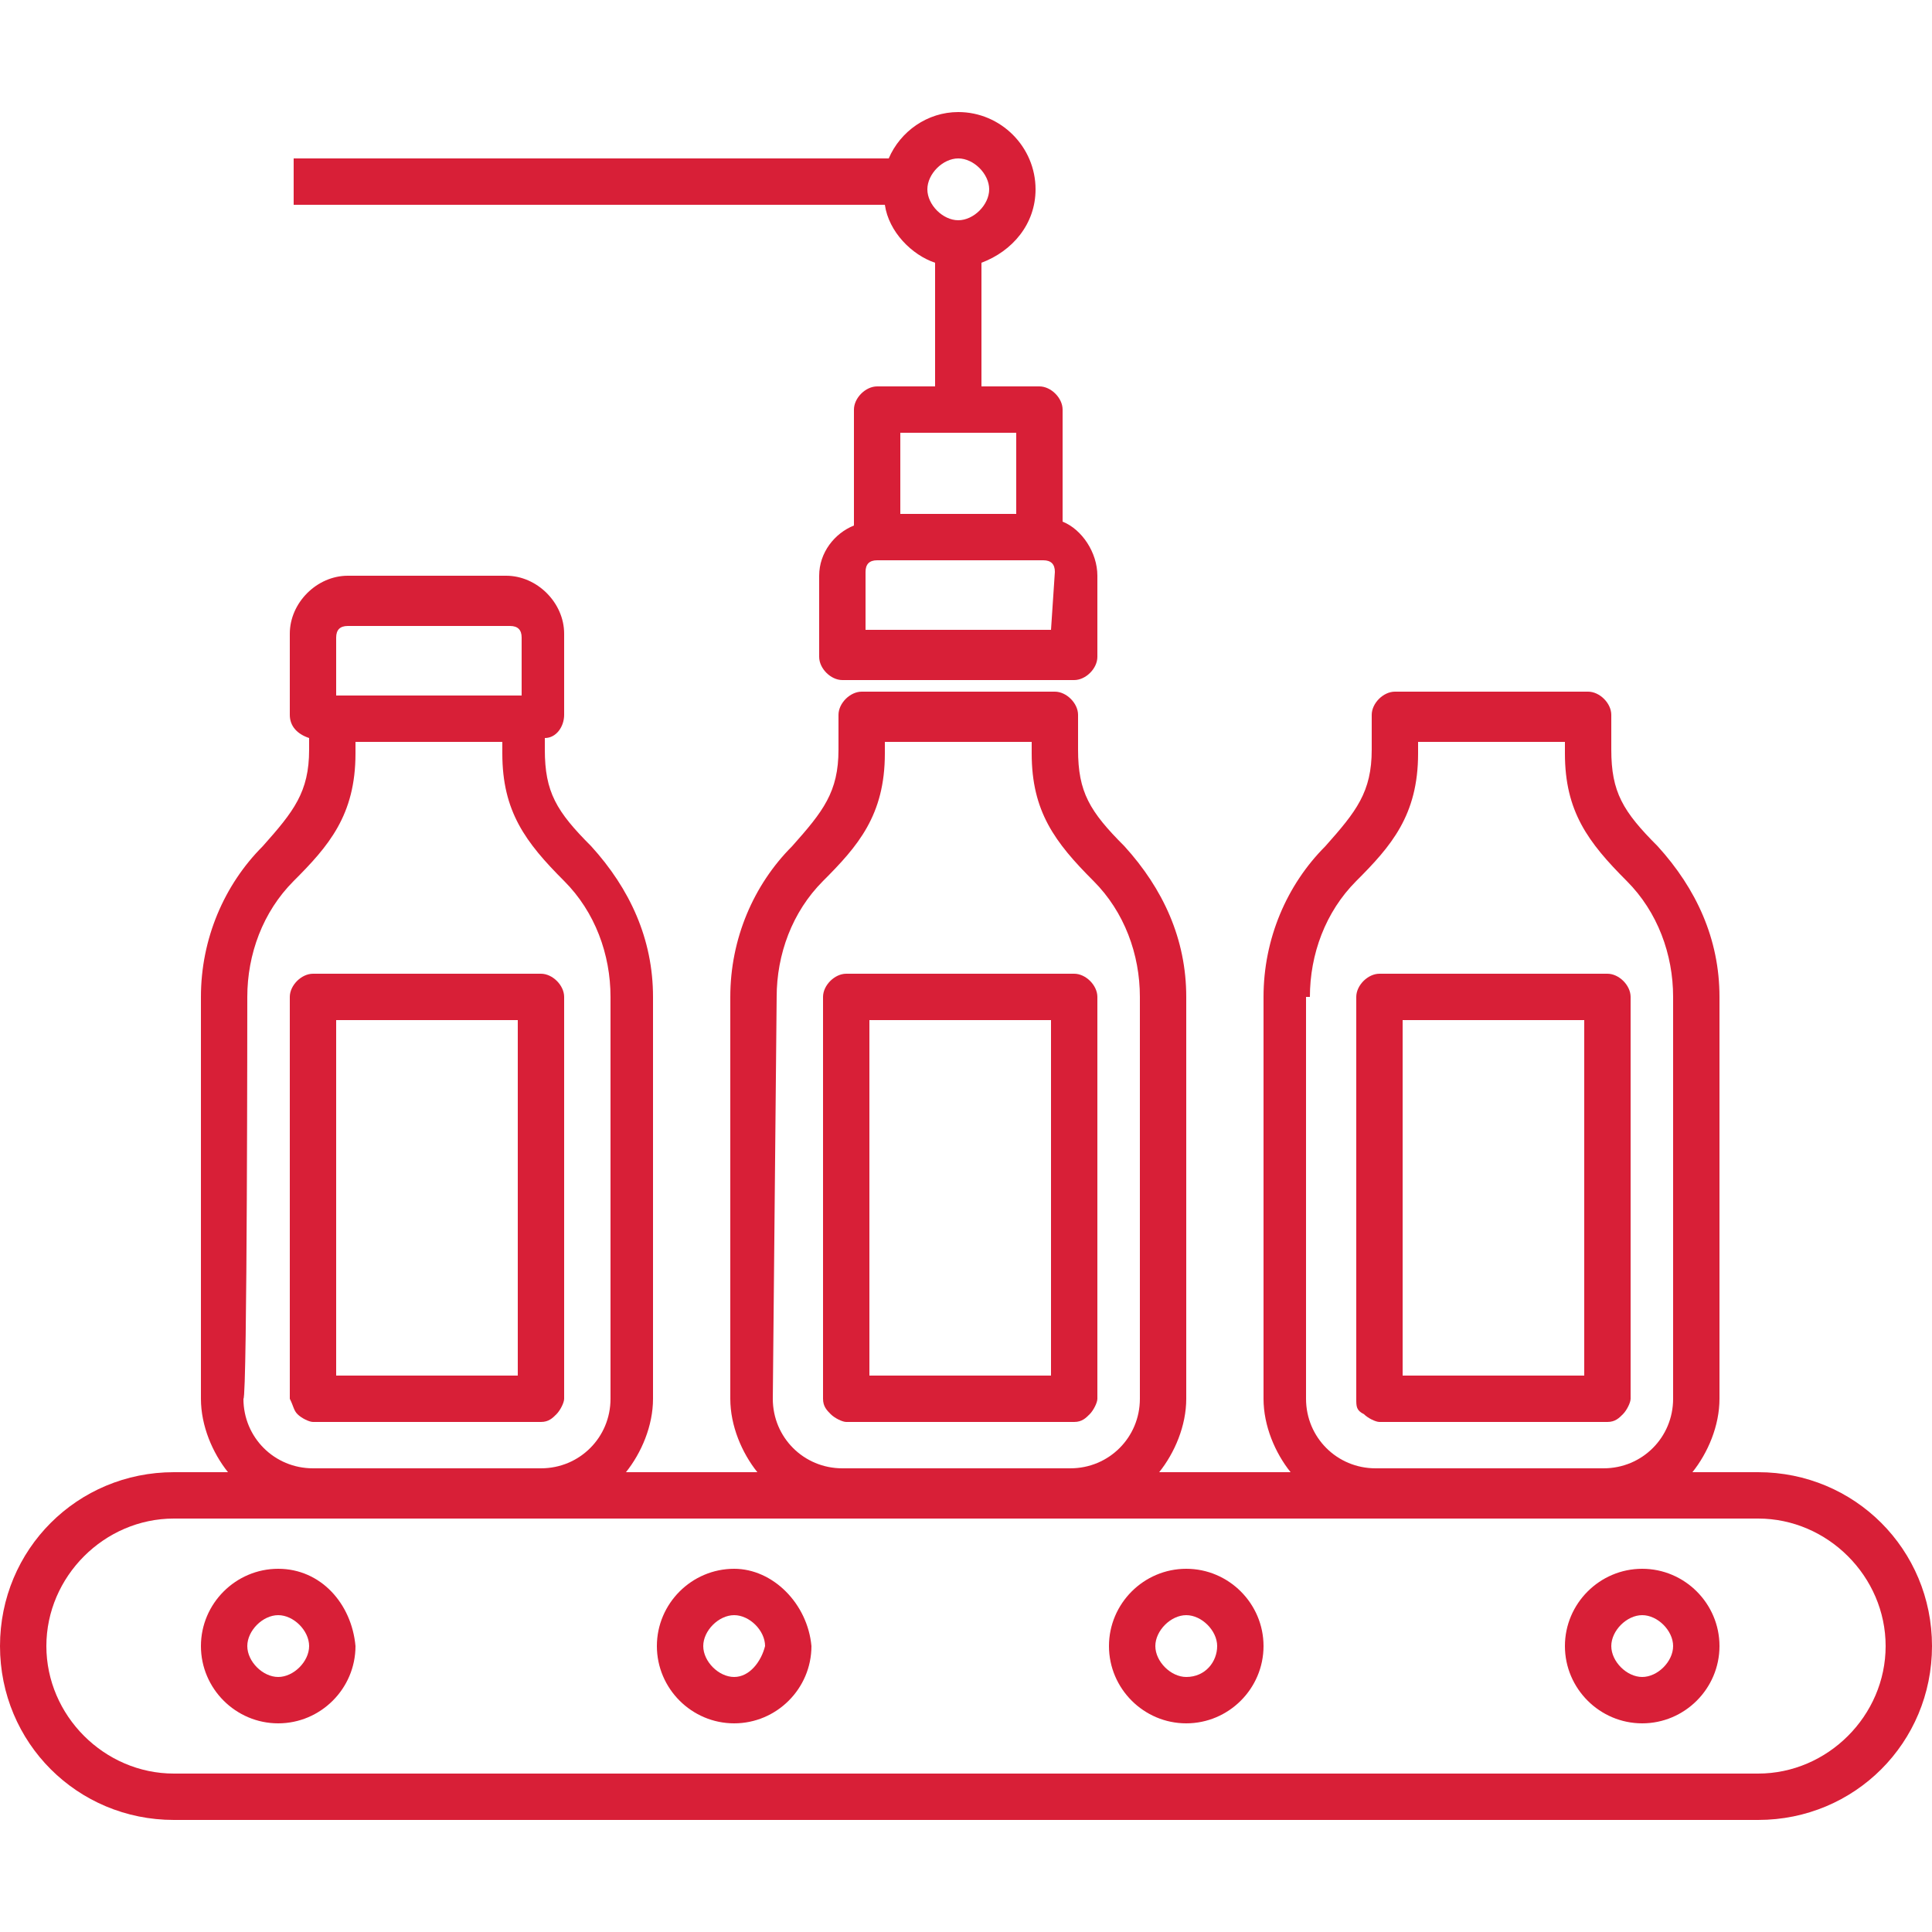 <?xml version="1.0" encoding="utf-8"?>
<!-- Generator: Adobe Illustrator 24.0.2, SVG Export Plug-In . SVG Version: 6.00 Build 0)  -->
<svg version="1.1" id="Слой_1" xmlns="http://www.w3.org/2000/svg" xmlns:xlink="http://www.w3.org/1999/xlink" x="0px" y="0px"
	 viewBox="0 0 50 50" style="enable-background:new 0 0 50 50;" xml:space="preserve">
<style type="text/css">
	.st0{fill:#D81F37;}
</style>
<title>Artboard 29</title>
<g>
	<path class="st0" d="M7.7,36.6c0.1,0.1,0.3,0.2,0.4,0.2H14c0.2,0,0.3-0.1,0.4-0.2l0,0c0.1-0.1,0.2-0.3,0.2-0.4V25.8
		c0-0.3-0.3-0.6-0.6-0.6H8.1c-0.3,0-0.6,0.3-0.6,0.6v10.4C7.6,36.4,7.6,36.5,7.7,36.6L7.7,36.6z M8.7,26.4h4.7v9.2H8.7V26.4z"/>
	<path class="st0" d="M21.5,36.6c0.1,0.1,0.3,0.2,0.4,0.2h5.9c0.2,0,0.3-0.1,0.4-0.2l0,0c0.1-0.1,0.2-0.3,0.2-0.4V25.8
		c0-0.3-0.3-0.6-0.6-0.6h-5.9c-0.3,0-0.6,0.3-0.6,0.6v10.4C21.3,36.4,21.4,36.5,21.5,36.6L21.5,36.6z M22.5,26.4h4.7v9.2h-4.7
		L22.5,26.4L22.5,26.4z"/>
	<path class="st0" d="M35.3,36.6c0.1,0.1,0.3,0.2,0.4,0.2h5.9c0.2,0,0.3-0.1,0.4-0.2l0,0c0.1-0.1,0.2-0.3,0.2-0.4V25.8
		c0-0.3-0.3-0.6-0.6-0.6h-5.9c-0.3,0-0.6,0.3-0.6,0.6v10.4C35.1,36.4,35.1,36.5,35.3,36.6L35.3,36.6z M36.3,26.4H41v9.2h-4.7V26.4z"
		/>
	<path class="st0" d="M45.5,38.1h-1.7c0.4-0.5,0.7-1.2,0.7-1.9V25.8c0-1.5-0.6-2.8-1.6-3.9c-0.9-0.9-1.2-1.4-1.2-2.5v-0.9
		c0-0.3-0.3-0.6-0.6-0.6h-5c-0.3,0-0.6,0.3-0.6,0.6v0.9c0,1.1-0.4,1.6-1.2,2.5c-1,1-1.6,2.4-1.6,3.9v10.4c0,0.7,0.3,1.4,0.7,1.9H30
		c0.4-0.5,0.7-1.2,0.7-1.9V25.8c0-1.5-0.6-2.8-1.6-3.9c-0.9-0.9-1.2-1.4-1.2-2.5v-0.9c0-0.3-0.3-0.6-0.6-0.6h-5
		c-0.3,0-0.6,0.3-0.6,0.6v0.9c0,1.1-0.4,1.6-1.2,2.5c-1,1-1.6,2.4-1.6,3.9v10.4c0,0.7,0.3,1.4,0.7,1.9h-3.4c0.4-0.5,0.7-1.2,0.7-1.9
		V25.8c0-1.5-0.6-2.8-1.6-3.9c-0.9-0.9-1.2-1.4-1.2-2.5v-0.3c0.3,0,0.5-0.3,0.5-0.6v-2.1c0-0.8-0.7-1.5-1.5-1.5H9
		c-0.8,0-1.5,0.7-1.5,1.5v2.1c0,0.3,0.2,0.5,0.5,0.6v0.3c0,1.1-0.4,1.6-1.2,2.5c-1,1-1.6,2.4-1.6,3.9v10.4c0,0.7,0.3,1.4,0.7,1.9
		H4.5c-2.5,0-4.5,2-4.5,4.5s2,4.5,4.5,4.5h41c2.5,0,4.5-2,4.5-4.5S48,38.1,45.5,38.1z M33.9,25.8c0-1.1,0.4-2.2,1.2-3
		c0.9-0.9,1.6-1.7,1.6-3.3v-0.3h3.8v0.3c0,1.5,0.6,2.3,1.6,3.3c0.8,0.8,1.2,1.9,1.2,3v10.4c0,1-0.8,1.8-1.8,1.8h-5.9
		c-1,0-1.8-0.8-1.8-1.8V25.8z M20.1,25.8c0-1.1,0.4-2.2,1.2-3c0.9-0.9,1.6-1.7,1.6-3.3v-0.3h3.8v0.3c0,1.5,0.6,2.3,1.6,3.3
		c0.8,0.8,1.2,1.9,1.2,3v10.4c0,1-0.8,1.8-1.8,1.8h-5.9c-1,0-1.8-0.8-1.8-1.8L20.1,25.8L20.1,25.8z M8.7,16.5c0-0.2,0.1-0.3,0.3-0.3
		h4.2c0.2,0,0.3,0.1,0.3,0.3V18H8.7V16.5z M6.4,25.8c0-1.1,0.4-2.2,1.2-3c0.9-0.9,1.6-1.7,1.6-3.3v-0.3H13v0.3
		c0,1.5,0.6,2.3,1.6,3.3c0.8,0.8,1.2,1.9,1.2,3v10.4c0,1-0.8,1.8-1.8,1.8H8.1c-1,0-1.8-0.8-1.8-1.8C6.4,36.2,6.4,25.8,6.4,25.8z
		 M45.5,45.9h-41c-1.8,0-3.3-1.5-3.3-3.3s1.5-3.3,3.3-3.3h41c1.8,0,3.3,1.5,3.3,3.3C48.8,44.4,47.3,45.9,45.5,45.9z"/>
	<path class="st0" d="M7.2,40.6c-1.1,0-2,0.9-2,2c0,1.1,0.9,2,2,2s2-0.9,2-2C9.1,41.5,8.3,40.6,7.2,40.6z M7.2,43.4
		c-0.4,0-0.8-0.4-0.8-0.8c0-0.4,0.4-0.8,0.8-0.8S8,42.2,8,42.6C8,43,7.6,43.4,7.2,43.4z"/>
	<path class="st0" d="M19,40.6c-1.1,0-2,0.9-2,2c0,1.1,0.9,2,2,2c1.1,0,2-0.9,2-2C20.9,41.5,20,40.6,19,40.6z M19,43.4
		c-0.4,0-0.8-0.4-0.8-0.8c0-0.4,0.4-0.8,0.8-0.8c0.4,0,0.8,0.4,0.8,0.8C19.7,43,19.4,43.4,19,43.4z"/>
	<path class="st0" d="M30.7,40.6c-1.1,0-2,0.9-2,2c0,1.1,0.9,2,2,2c1.1,0,2-0.9,2-2C32.7,41.5,31.8,40.6,30.7,40.6z M30.7,43.4
		c-0.4,0-0.8-0.4-0.8-0.8c0-0.4,0.4-0.8,0.8-0.8s0.8,0.4,0.8,0.8C31.5,43,31.2,43.4,30.7,43.4z"/>
	<path class="st0" d="M42.5,40.6c-1.1,0-2,0.9-2,2c0,1.1,0.9,2,2,2c1.1,0,2-0.9,2-2C44.5,41.5,43.6,40.6,42.5,40.6z M42.5,43.4
		c-0.4,0-0.8-0.4-0.8-0.8c0-0.4,0.4-0.8,0.8-0.8c0.4,0,0.8,0.4,0.8,0.8C43.3,43,42.9,43.4,42.5,43.4z"/>
	<path class="st0" d="M24.2,6.8v3.2h-1.5c-0.3,0-0.6,0.3-0.6,0.6v3c-0.5,0.2-0.9,0.7-0.9,1.3v2.1c0,0.3,0.3,0.6,0.6,0.6h6
		c0.3,0,0.6-0.3,0.6-0.6v-2.1c0-0.6-0.4-1.2-0.9-1.4v-2.9c0-0.3-0.3-0.6-0.6-0.6h-1.5V6.8c0.8-0.3,1.4-1,1.4-1.9c0-1.1-0.9-2-2-2
		c-0.8,0-1.5,0.5-1.8,1.2H7.6v1.2h15.3C23,6,23.6,6.6,24.2,6.8z M27.2,16.3h-4.8v-1.5c0-0.2,0.1-0.3,0.3-0.3H27
		c0.2,0,0.3,0.1,0.3,0.3L27.2,16.3L27.2,16.3z M26.3,13.3h-3v-2.1h3V13.3z M24.8,4.1c0.4,0,0.8,0.4,0.8,0.8c0,0.4-0.4,0.8-0.8,0.8
		c-0.4,0-0.8-0.4-0.8-0.8C24,4.5,24.4,4.1,24.8,4.1z"/>
</g>
</svg>

